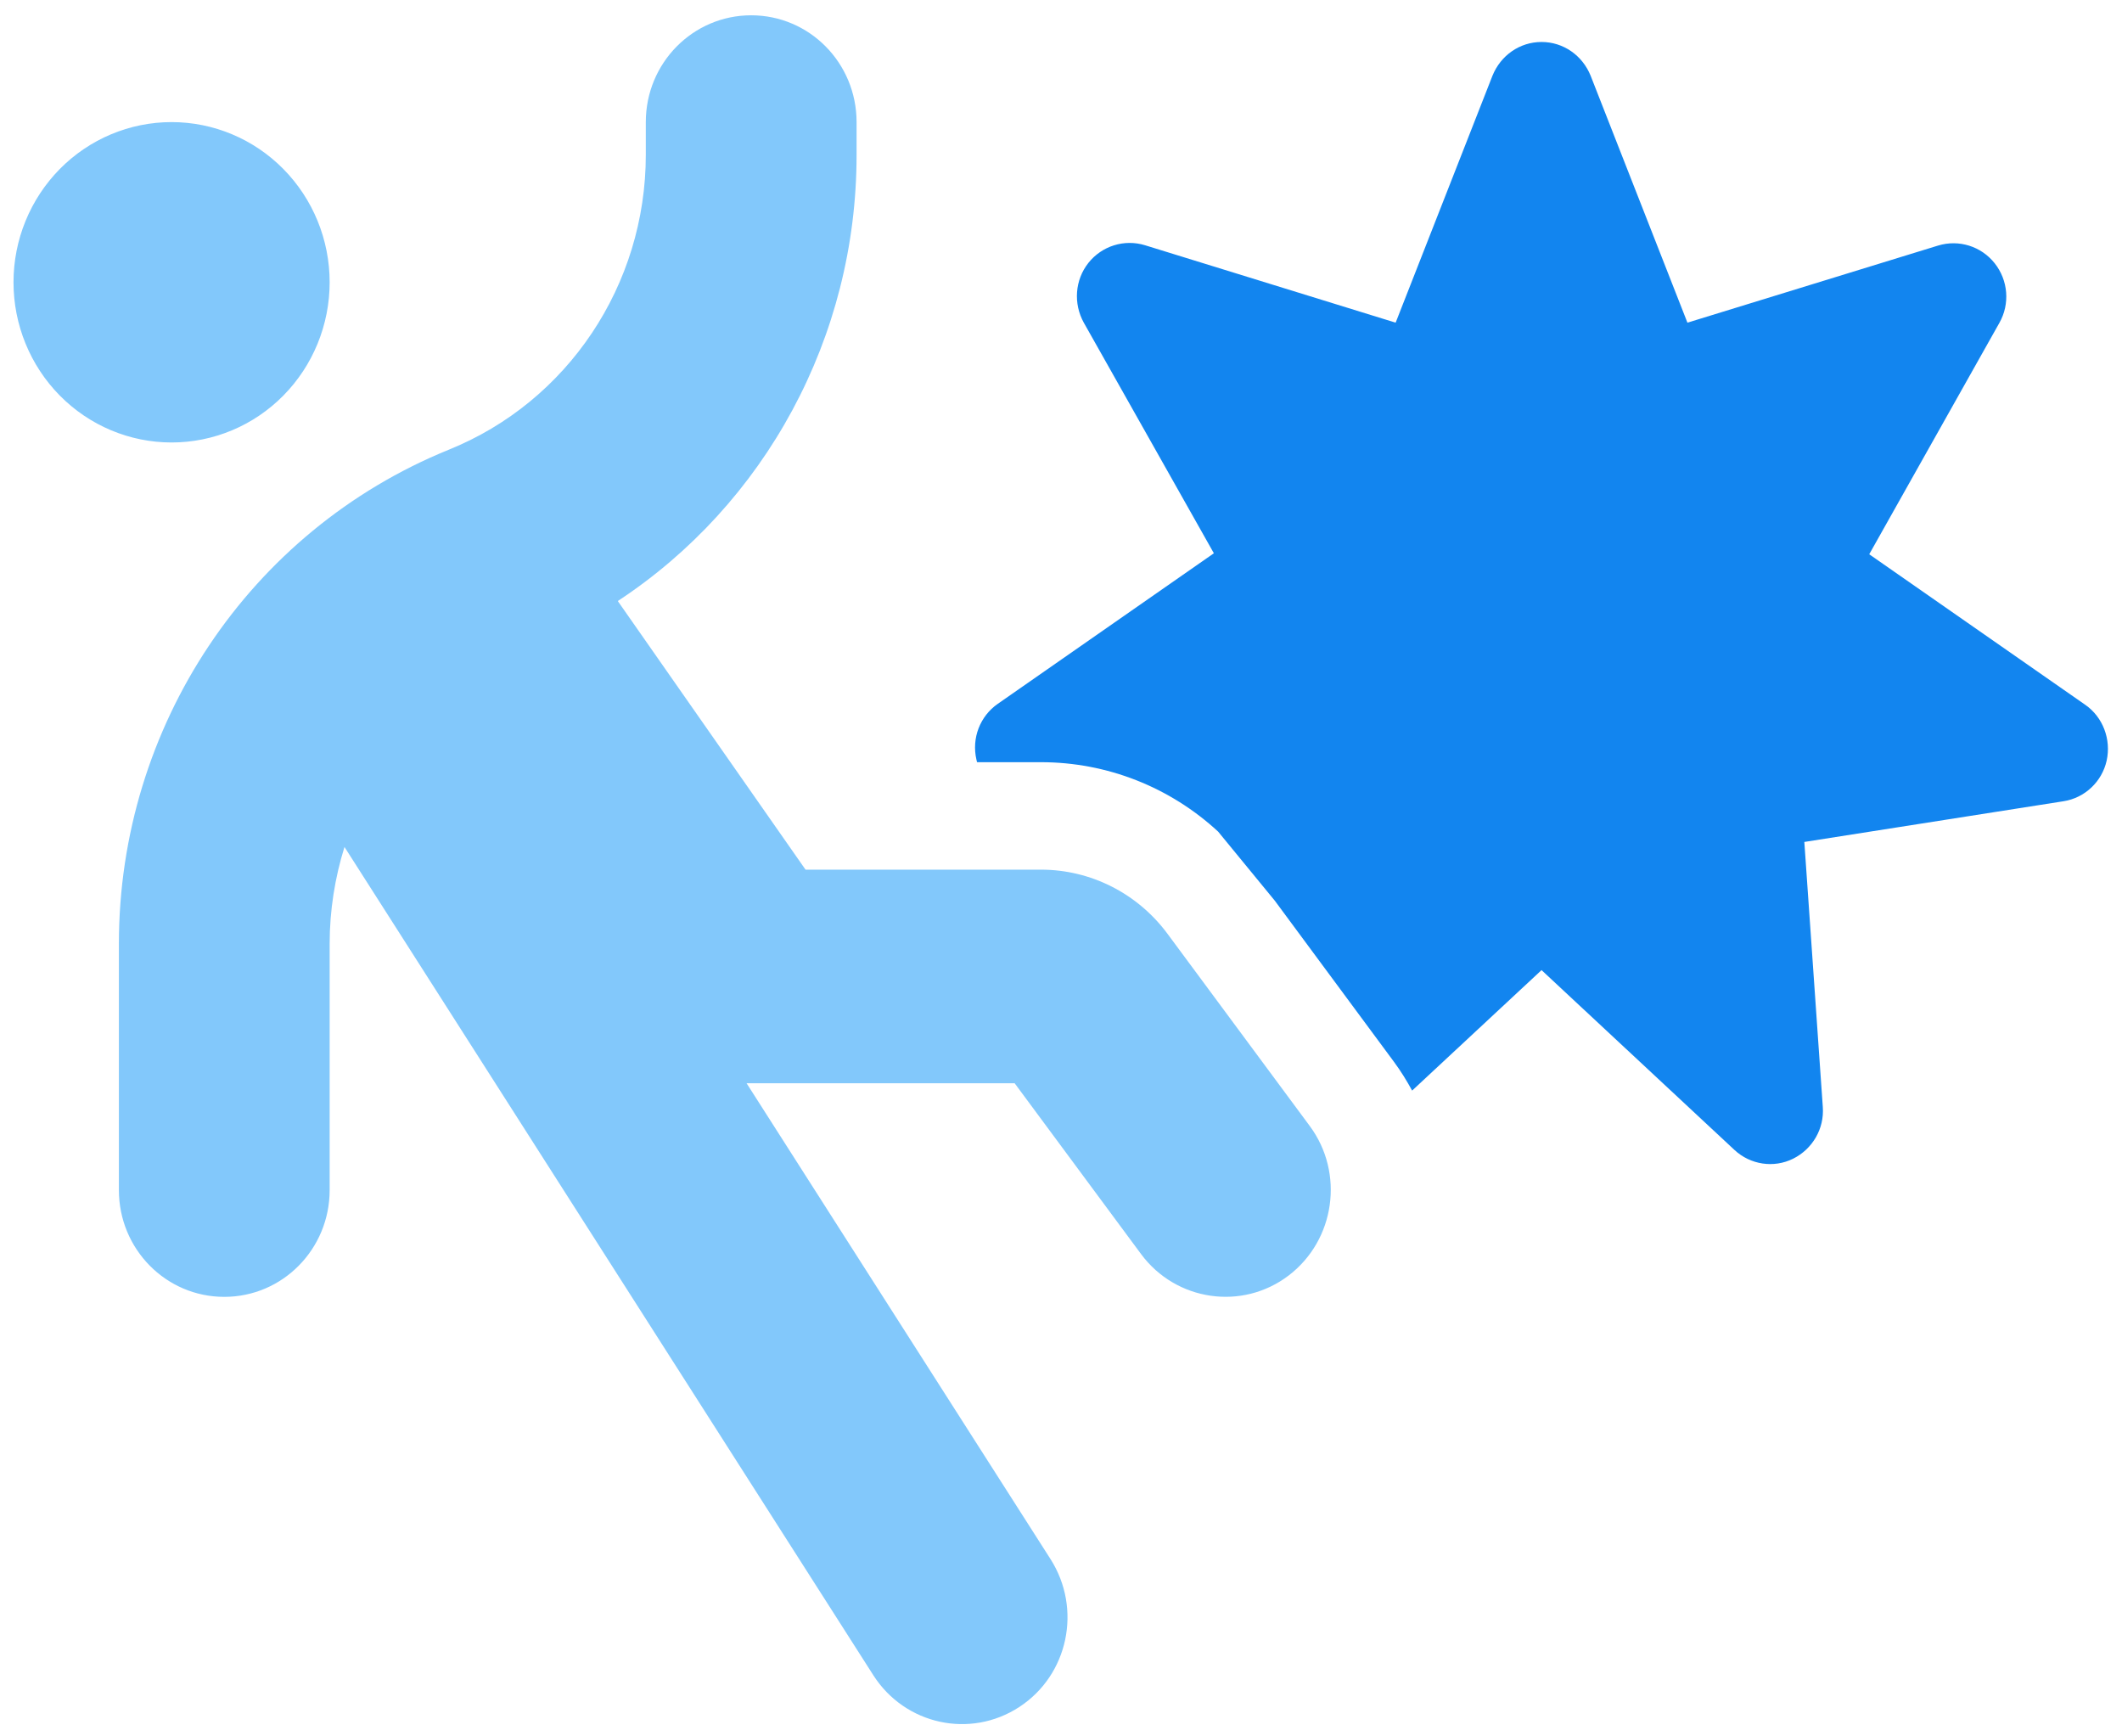 <svg width="77" height="63" viewBox="0 0 77 63" fill="none" xmlns="http://www.w3.org/2000/svg">
<path d="M55.937 35.198L62.94 41.725C63.514 42.258 64.362 42.391 65.067 42.04C65.772 41.688 66.202 40.95 66.143 40.163L65.473 30.548L74.878 29.071C75.655 28.95 76.276 28.357 76.444 27.594C76.611 26.831 76.312 26.02 75.667 25.572L67.828 20.11L72.548 11.719C72.942 11.029 72.87 10.169 72.38 9.552C71.891 8.934 71.078 8.68 70.325 8.91L61.231 11.707L57.718 2.746C57.419 2.008 56.726 1.523 55.937 1.523C55.149 1.523 54.456 2.008 54.157 2.746L50.643 11.707L41.549 8.898C40.797 8.668 39.984 8.922 39.494 9.539C39.004 10.157 38.944 11.017 39.327 11.707L44.047 20.074L36.208 25.535C35.562 25.983 35.252 26.782 35.431 27.558C35.443 27.594 35.443 27.63 35.455 27.654H37.773C40.175 27.654 42.458 28.562 44.202 30.173L46.258 32.679L50.584 38.528C50.835 38.867 51.05 39.218 51.241 39.569L55.937 35.198Z" fill="#1285EF"/>
<path d="M31.082 4.43C31.082 2.286 29.373 0.555 27.258 0.555C25.143 0.555 23.434 2.286 23.434 4.43V5.616C23.434 10.339 20.602 14.577 16.276 16.32C9.046 19.263 4.314 26.346 4.314 34.242V43.178C4.314 45.321 6.023 47.053 8.138 47.053C10.253 47.053 11.962 45.321 11.962 43.178V34.242C11.962 33.031 12.153 31.844 12.5 30.73L31.692 60.784C32.839 62.576 35.205 63.097 36.986 61.934C38.766 60.772 39.268 58.374 38.121 56.57L27.091 39.303H27.258H36.818L41.407 45.503C42.674 47.21 45.076 47.561 46.761 46.278C48.446 44.994 48.792 42.56 47.526 40.853L42.363 33.878C41.276 32.413 39.579 31.553 37.774 31.553H29.23L22.442 21.842L22.419 21.806C27.76 18.294 31.082 12.24 31.082 5.628V4.442V4.43ZM11.962 10.242C11.962 8.7 11.358 7.222 10.282 6.132C9.207 5.042 7.748 4.43 6.226 4.43C4.705 4.43 3.246 5.042 2.17 6.132C1.095 7.222 0.49 8.7 0.49 10.242C0.49 11.783 1.095 13.262 2.17 14.352C3.246 15.442 4.705 16.054 6.226 16.054C7.748 16.054 9.207 15.442 10.282 14.352C11.358 13.262 11.962 11.783 11.962 10.242Z" fill="#82C8FB"/>
</svg>